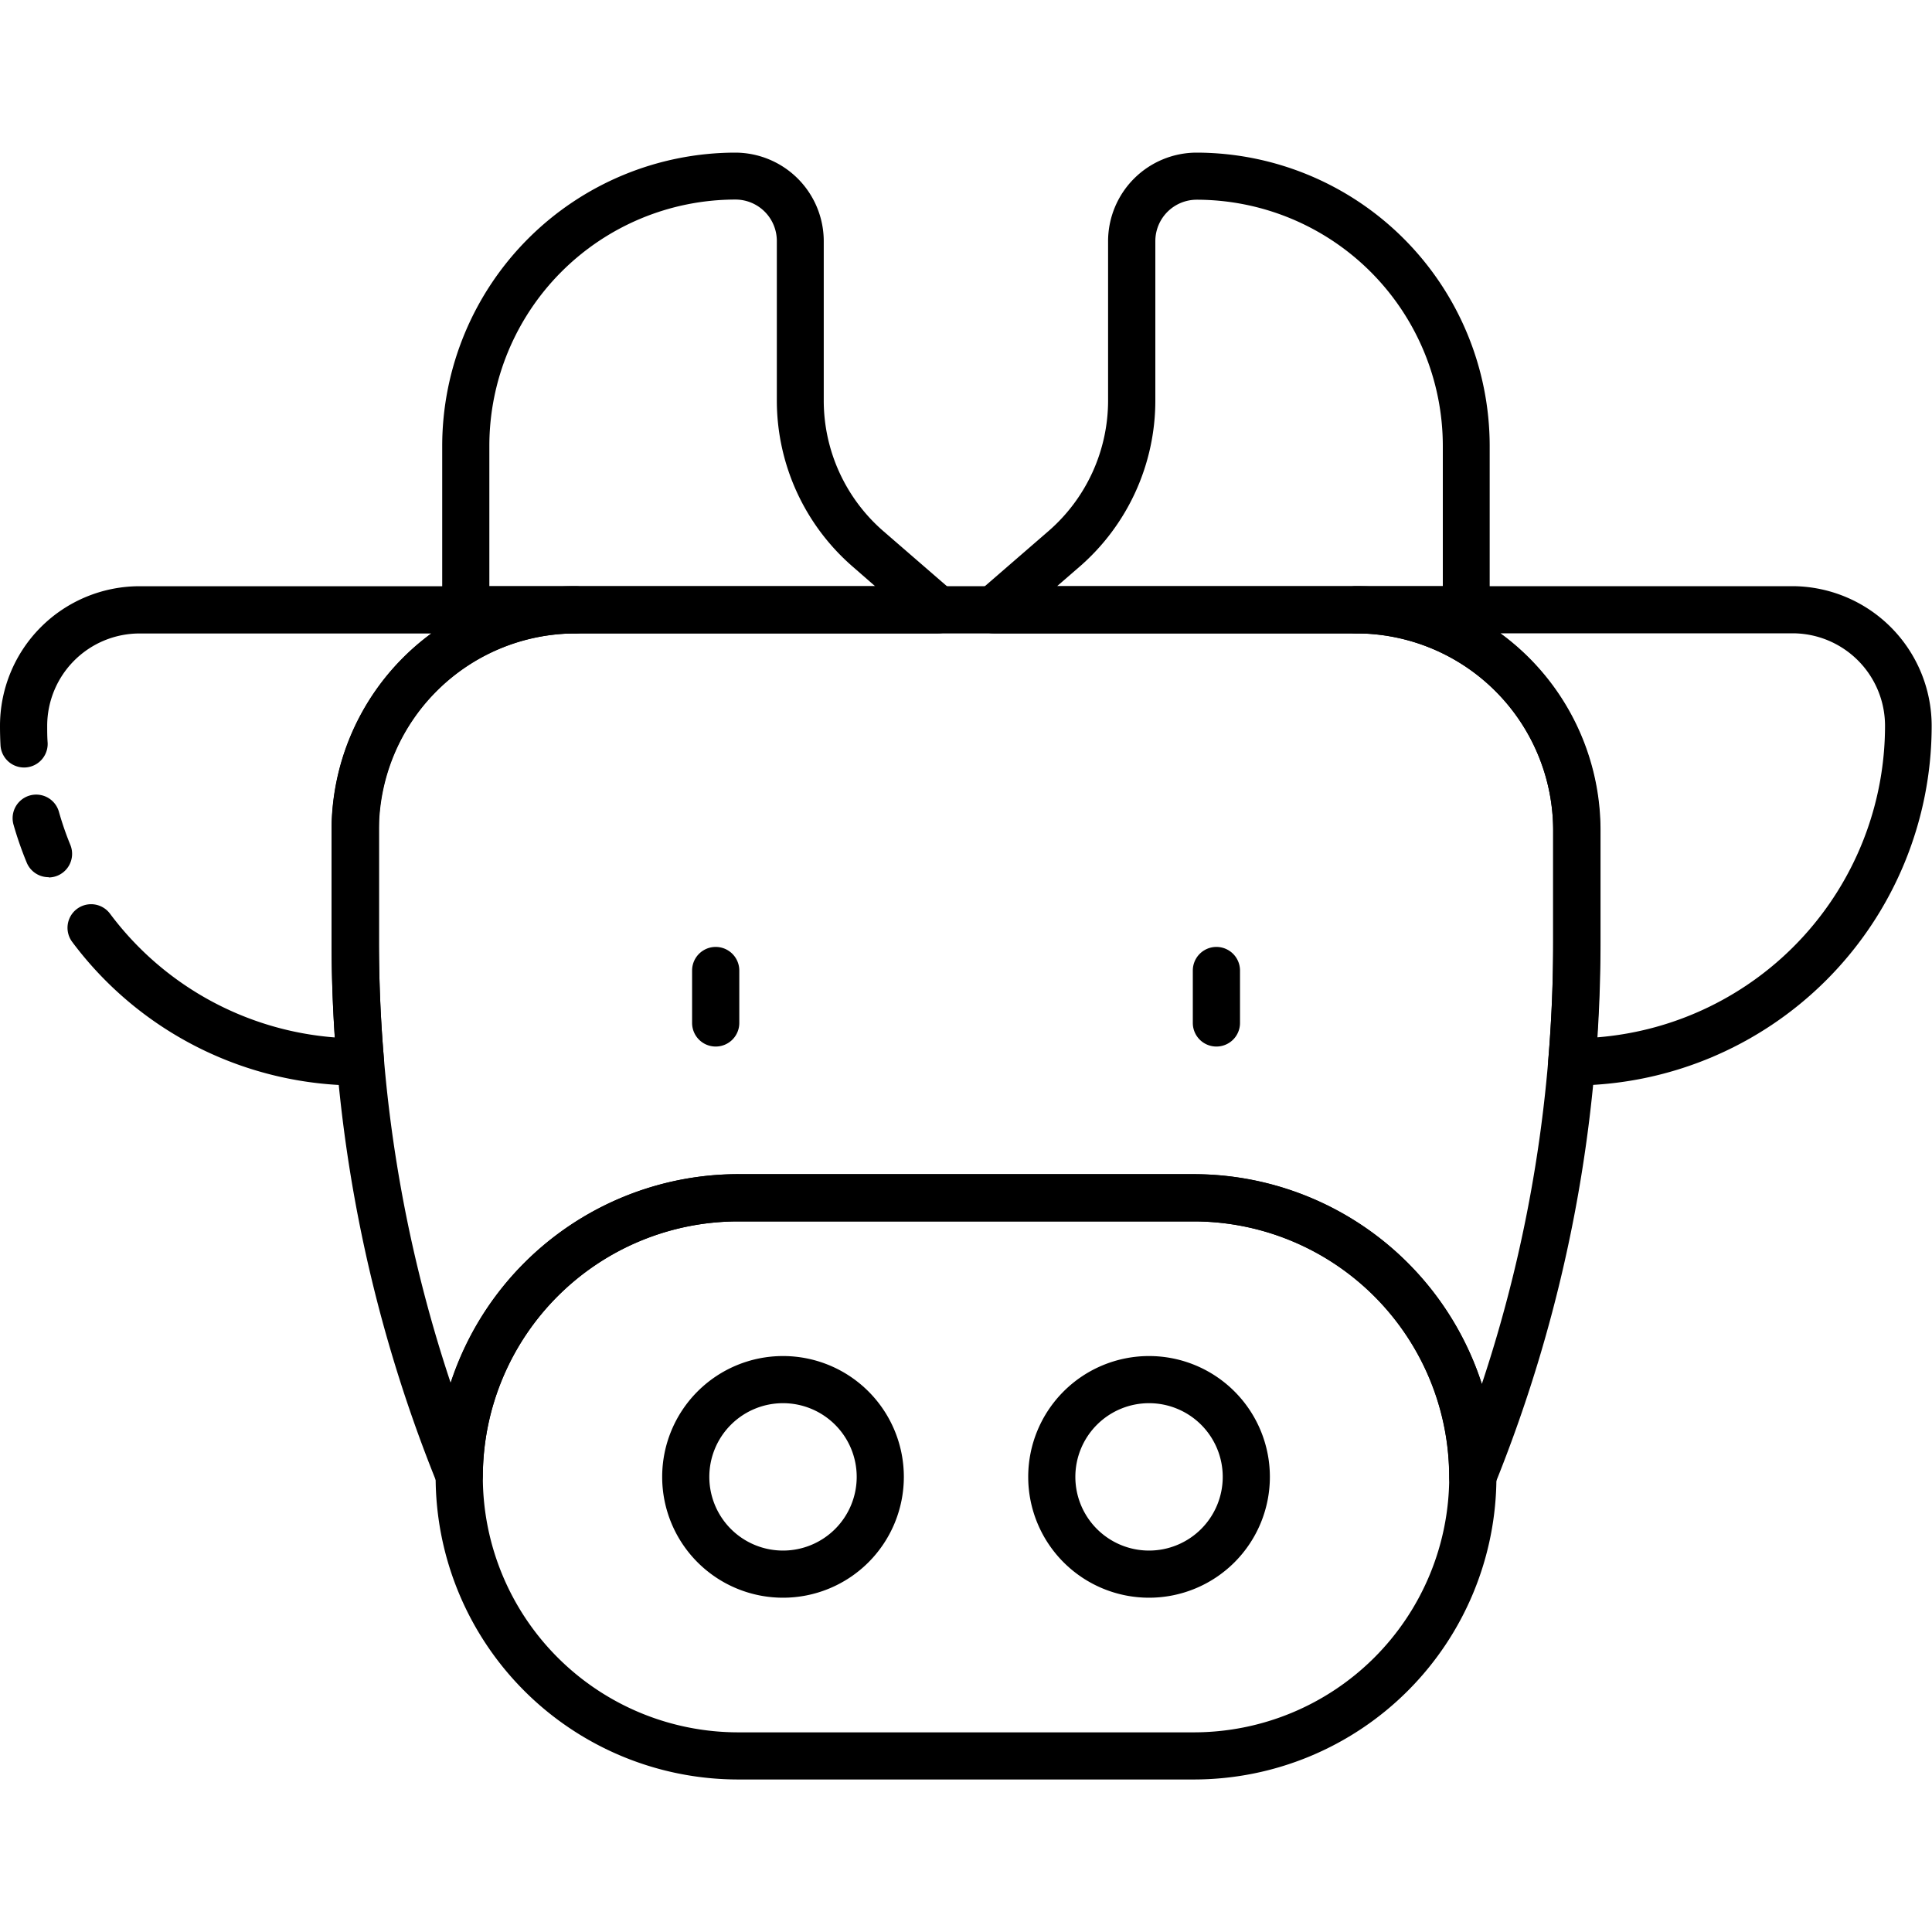 <svg xmlns="http://www.w3.org/2000/svg" xmlns:xlink="http://www.w3.org/1999/xlink" width="35" height="35" viewBox="0 0 35 35">
  <defs>
    <clipPath id="clip-path">
      <rect id="Rectangle_247" data-name="Rectangle 247" width="35" height="35" transform="translate(790 1339)" fill="#fff" stroke="#707070" stroke-width="1"/>
    </clipPath>
  </defs>
  <g id="Mask_Group_137" data-name="Mask Group 137" transform="translate(-790 -1339)" clip-path="url(#clip-path)">
    <g id="_2_Ox" data-name="2 Ox" transform="translate(789.265 1338.265)">
      <path id="Path_584" data-name="Path 584" d="M7.265,20.4H7.253a6.471,6.471,0,0,1-5.209-2.6.427.427,0,1,1,.683-.514A5.619,5.619,0,0,0,6.8,19.529c-.039-.582-.059-1.169-.059-1.751v-2c0-.076,0-.155.006-.24a4.425,4.425,0,0,1,1.8-3.327H3.264A1.674,1.674,0,0,0,1.59,13.884c0,.1,0,.2.008.305a.427.427,0,0,1-.854.045c-.006-.115-.009-.233-.009-.35a2.529,2.529,0,0,1,2.529-2.529h7.9a.427.427,0,1,1,0,.855A3.567,3.567,0,0,0,7.6,15.582q0,.1,0,.195v2c0,.719.031,1.446.092,2.16a.427.427,0,0,1-.426.464Z"/>
      <path id="Path_585" data-name="Path 585" d="M1.619,16.626a.427.427,0,0,1-.4-.264,6.424,6.424,0,0,1-.239-.687.427.427,0,1,1,.822-.235,5.566,5.566,0,0,0,.207.6.428.428,0,0,1-.395.591Z"/>
      <path id="Path_586" data-name="Path 586" d="M29.218,20.4h-.009a.427.427,0,0,1-.426-.463c.059-.71.089-1.427.089-2.131V15.777A3.571,3.571,0,0,0,25.3,12.209a.427.427,0,0,1,0-.855h7.9a2.532,2.532,0,0,1,2.529,2.529A6.517,6.517,0,0,1,29.217,20.4Zm-1.3-8.192a4.419,4.419,0,0,1,1.812,3.567v2.031c0,.569-.019,1.146-.056,1.721a5.663,5.663,0,0,0,5.21-5.645,1.676,1.676,0,0,0-1.674-1.674Z"/>
      <path id="Path_587" data-name="Path 587" d="M27.416,27.919a.428.428,0,0,1-.428-.427,4.634,4.634,0,0,0-4.628-4.63H14.11a4.628,4.628,0,0,0-4.628,4.6.427.427,0,0,1-.824.157,26.146,26.146,0,0,1-1.915-9.843v-2a4.427,4.427,0,0,1,4.422-4.422H25.3a4.427,4.427,0,0,1,4.422,4.422v2.031a26.141,26.141,0,0,1-1.915,9.844.428.428,0,0,1-.4.267ZM14.11,22.007h8.251a5.493,5.493,0,0,1,5.219,3.8,25.275,25.275,0,0,0,1.292-8V15.777A3.571,3.571,0,0,0,25.3,12.21H11.166A3.571,3.571,0,0,0,7.6,15.777v2a25.274,25.274,0,0,0,1.3,8.012,5.49,5.49,0,0,1,5.215-3.783Z"/>
      <path id="Path_588" data-name="Path 588" d="M22.361,32.972H14.11a5.483,5.483,0,0,1,0-10.966h8.251a5.483,5.483,0,0,1,0,10.966ZM14.11,22.862a4.628,4.628,0,1,0,0,9.256h8.251a4.628,4.628,0,0,0,0-9.256Z"/>
      <path id="Path_589" data-name="Path 589" d="M14.92,29.679a2.189,2.189,0,1,1,2.189-2.189A2.189,2.189,0,0,1,14.92,29.679Zm0-3.524a1.335,1.335,0,1,0,1.335,1.335,1.335,1.335,0,0,0-1.335-1.335Z"/>
      <path id="Path_590" data-name="Path 590" d="M21.551,29.679A2.189,2.189,0,1,1,23.74,27.49a2.189,2.189,0,0,1-2.189,2.189Zm0-3.524a1.335,1.335,0,1,0,1.335,1.335,1.335,1.335,0,0,0-1.335-1.335Z"/>
      <path id="Path_591" data-name="Path 591" d="M17.735,12.209H9.173a.427.427,0,0,1-.427-.427V8.811A5.318,5.318,0,0,1,14.058,3.5a1.606,1.606,0,0,1,1.6,1.6V7.99a3.132,3.132,0,0,0,1.082,2.369l1.27,1.1a.427.427,0,0,1-.28.75ZM9.6,11.354h6.988l-.4-.349A3.986,3.986,0,0,1,14.808,7.99V5.1a.75.75,0,0,0-.75-.75A4.463,4.463,0,0,0,9.6,8.811Z"/>
      <path id="Path_592" data-name="Path 592" d="M27.3,12.209H18.736a.427.427,0,0,1-.28-.75l1.27-1.1A3.132,3.132,0,0,0,20.809,7.99V5.1a1.606,1.606,0,0,1,1.6-1.6,5.318,5.318,0,0,1,5.313,5.313v2.971A.427.427,0,0,1,27.3,12.209Zm-7.415-.855h6.988V8.811a4.463,4.463,0,0,0-4.458-4.458.75.75,0,0,0-.75.75V7.99a3.986,3.986,0,0,1-1.377,3.015Z"/>
      <path id="Path_593" data-name="Path 593" d="M13.7,19.694a.427.427,0,0,1-.427-.427v-.95a.427.427,0,0,1,.855,0v.95a.427.427,0,0,1-.427.427Z"/>
      <path id="Path_594" data-name="Path 594" d="M22.771,19.694a.427.427,0,0,1-.427-.427v-.95a.427.427,0,0,1,.855,0v.95a.427.427,0,0,1-.427.427Z"/>
    </g>
  </g>
</svg>

